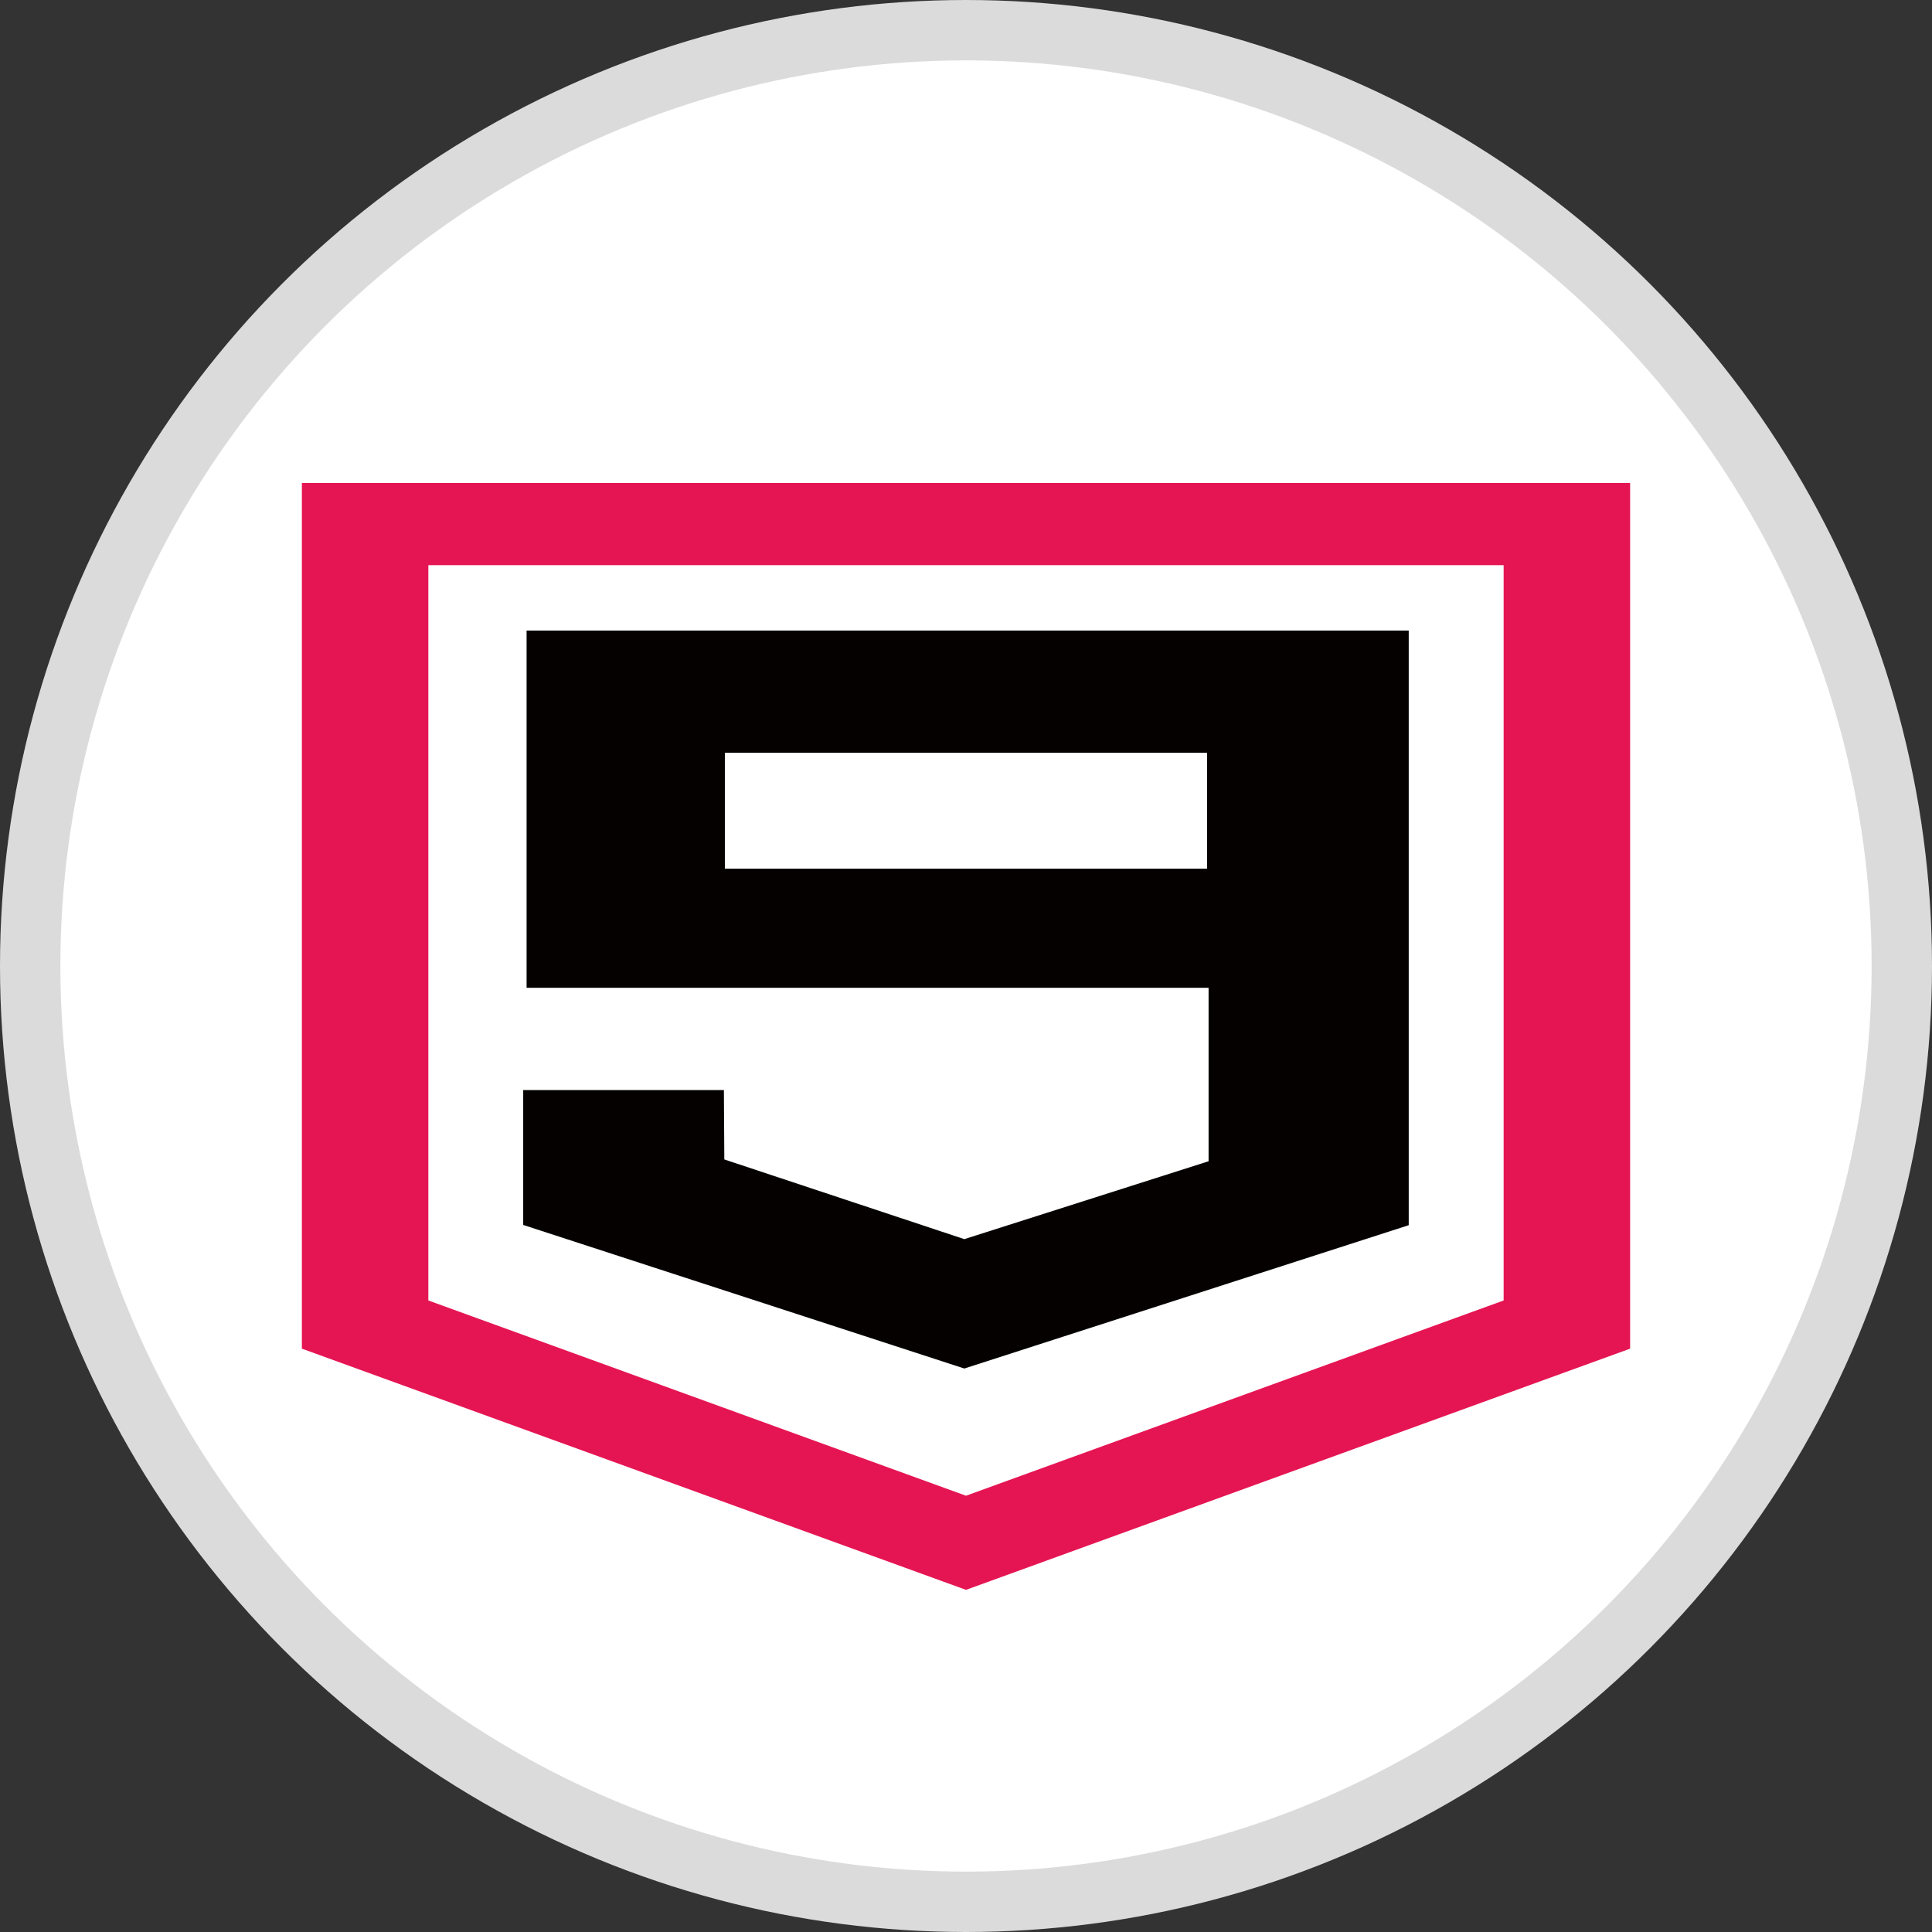 <svg width="32" height="32" viewBox="0 0 32 32" fill="none" xmlns="http://www.w3.org/2000/svg">
<rect x="0" y="0" width="32" height="32" fill="#333333" stroke="none"/>
<g clip-path="url(#clip0_866_2662)">
<circle cx="16" cy="16" r="15.5" fill="white" stroke="#DBDBDB"/>
<path fill-rule="evenodd" clip-rule="evenodd" d="M5 8V22.338L16 26.333L27 22.338V8H5ZM7.095 21.54V9.361H16H24.905V21.54L16 24.774L7.095 21.54Z" fill="#E51553"/>
<path fill-rule="evenodd" clip-rule="evenodd" d="M8.722 16.361V10.444H23.333V20.293L15.972 22.667L8.666 20.289V18.055H11.99L11.997 19.204L15.972 20.524L20.018 19.234V16.361H8.722ZM19.993 14.388H12.006V12.468H19.993V14.388Z" fill="#050101"/>
</g>
<defs>
<clipPath id="clip0_866_2662">
<rect width="32" height="32" fill="white"/>
</clipPath>
</defs>
</svg>

